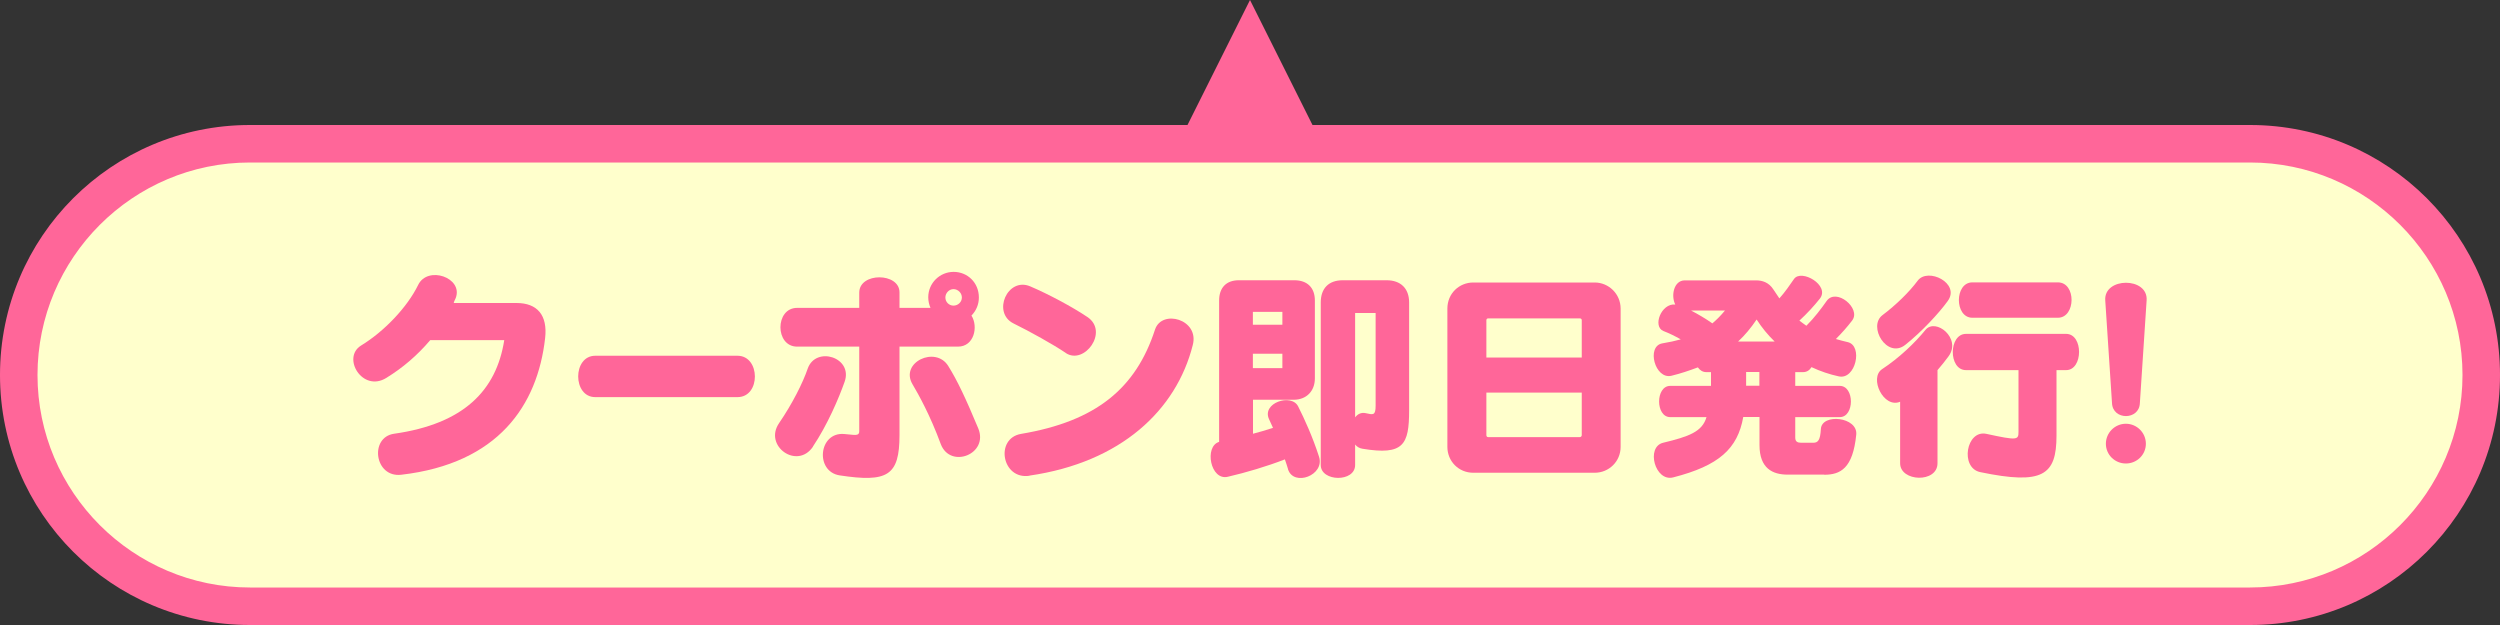 <?xml version="1.0" encoding="UTF-8"?>
<svg id="_レイヤー_2" data-name="レイヤー 2" xmlns="http://www.w3.org/2000/svg" viewBox="0 0 200 50">
  <rect x="0" y="0" width="200" height="50" fill="#333333" stroke="none"/>
  <defs>
    <style>
      .cls-1 {
        fill: #f69;
      }

      .cls-1, .cls-2 {
        stroke-width: 0px;
      }

      .cls-2 {
        fill: #ffc;
      }
    </style>
  </defs>
  <g id="_レイヤー_4" data-name="レイヤー 4">
    <g>
      <g>
        <path class="cls-2" d="M20,48.5c-10.2,0-18.5-8.3-18.5-18.5S9.8,11.5,20,11.5h160c10.2,0,18.5,8.3,18.5,18.5s-8.3,18.5-18.5,18.5H20Z"/>
        <path class="cls-1" d="M180,13c9.37,0,17,7.63,17,17s-7.63,17-17,17H20c-9.37,0-17-7.63-17-17S10.63,13,20,13h160M180,10H20C8.95,10,0,18.95,0,30s8.95,20,20,20h160c11.05,0,20-8.95,20-20s-8.95-20-20-20h0Z"/>
      </g>
      <polygon class="cls-1" points="105 10 100 0 95 10 105 10"/>
    </g>
    <g>
      <path class="cls-1" d="M32.1,37.98c-2.14.25-2.56-2.99-.58-3.28,5.58-.79,8.19-3.46,8.82-7.49h-5.92c-1.04,1.22-2.18,2.2-3.51,3.02-1.91,1.19-3.6-1.62-2.02-2.59,1.85-1.13,3.69-3.06,4.56-4.84.76-1.58,3.62-.59,3.01,1.04-.04.09-.16.32-.16.4h5.02c1.66,0,2.5.97,2.29,2.81-.61,5.38-3.75,10.03-11.51,10.93Z"/>
      <path class="cls-1" d="M47.62,31.77c-1.82,0-1.82-3.31,0-3.31h11.38c1.84,0,1.87,3.31,0,3.31h-11.38Z"/>
      <path class="cls-1" d="M65.04,35.73c-1.26,1.87-3.96-.05-2.72-1.87,1.08-1.58,1.91-3.24,2.3-4.38.65-1.82,3.64-.9,2.95,1.06-.47,1.33-1.37,3.44-2.54,5.19ZM77.72,25.25c.56.9.2,2.48-1.08,2.48h-4.68v7.08c0,3.26-.97,3.8-4.79,3.22-1.98-.31-1.69-3.48.36-3.31.76.05,1.21.22,1.21-.22v-6.77h-4.97c-1.78,0-1.78-3.1,0-3.1h4.97v-1.22c0-1.64,3.22-1.62,3.22-.02v1.24h2.48c-.11-.25-.18-.54-.18-.85,0-1.13.92-2.03,2.03-2.03s2.02.86,2.02,2.05c0,.56-.22,1.06-.59,1.44ZM75.27,35.55c-.86-2.34-1.78-3.98-2.27-4.81-1.03-1.75,1.85-3.1,2.86-1.46.74,1.19,1.39,2.57,2.4,4.99.85,2.05-2.21,3.26-2.99,1.28ZM76.28,23.13c-.36,0-.65.32-.65.67,0,.36.29.65.65.65s.67-.29.67-.65-.31-.67-.67-.67Z"/>
      <path class="cls-1" d="M85.27,28.24c-1.04-.7-2.86-1.71-4.18-2.36-1.75-.86-.49-3.75,1.33-2.97,1.44.61,3.4,1.66,4.57,2.45,1.75,1.17-.25,3.87-1.73,2.88ZM82.36,38.06c-2.21.34-2.79-2.99-.67-3.35,6-1.01,9.18-3.64,10.71-8.34.54-1.66,3.57-.83,3.02,1.24-1.31,5.19-5.73,9.38-13.07,10.44Z"/>
      <path class="cls-1" d="M103.04,37.52c-.07-.25-.16-.5-.25-.77-1.44.56-3.13,1.06-4.56,1.39-1.4.34-1.91-2.43-.7-2.79v-11.31c0-1.03.58-1.62,1.57-1.62h4.45c1.03,0,1.64.59,1.64,1.62v6.23c0,1.01-.67,1.71-1.69,1.71h-3.26v2.72c.54-.14,1.04-.29,1.6-.47-.11-.25-.22-.49-.31-.68-.63-1.31,1.78-2.11,2.32-1.04.5.99,1.15,2.41,1.67,4.02.49,1.49-2.03,2.43-2.48,1.01ZM102.59,24.95h-2.36v1.03h2.36v-1.03ZM102.59,28.3h-2.36v1.15h2.36v-1.15ZM109,35.9c-.25-.04-.45-.16-.59-.34v1.64c0,1.4-2.75,1.35-2.75,0v-13c0-1.13.63-1.78,1.76-1.78h3.51c1.12,0,1.8.65,1.8,1.78v8.62c0,2.77-.45,3.62-3.73,3.08ZM110.05,25.04h-1.64v8.35c.2-.27.49-.41.83-.34.61.13.81.22.81-.61v-7.4Z"/>
      <path class="cls-1" d="M127.58,37.82h-9.72c-1.17,0-2.07-.92-2.07-2.07v-11.06c0-1.22.95-2.09,2.07-2.09h9.72c1.1,0,2.07.9,2.07,2.09v11.06c0,1.17-.94,2.07-2.07,2.07ZM126.54,25.61c0-.09-.07-.14-.16-.14h-7.33c-.07,0-.14.05-.14.14v2.99h7.63v-2.99ZM126.54,31.41h-7.63v3.4c0,.09.05.16.14.16h7.33c.09,0,.16-.07.16-.16v-3.4Z"/>
      <path class="cls-1" d="M145.94,37.97h-2.93c-1.19,0-2.25-.49-2.25-2.36v-2.25h-1.3c-.45,2.54-1.94,3.89-5.6,4.83-1.46.38-2.21-2.43-.81-2.77,2.07-.5,3.13-.88,3.47-2.05h-2.9c-1.19,0-1.19-2.5,0-2.5h3.26v-1.1h-.38c-.29,0-.52-.16-.67-.38-.67.25-1.37.49-2.11.67-1.33.32-2.03-2.36-.74-2.59.56-.09,1.04-.2,1.48-.32-.47-.27-.95-.5-1.39-.67-.88-.36-.18-2.23.95-2.12-.36-.72-.11-1.93.76-1.93h5.71c.47,0,1.01.14,1.39.74.16.25.31.47.47.7.45-.5.83-1.06,1.17-1.55.58-.83,2.9.5,2.07,1.57-.47.59-1.04,1.21-1.64,1.76.18.13.38.29.56.41.65-.65,1.19-1.37,1.62-1.98.76-1.08,2.77.58,2.05,1.55-.38.5-.83,1.01-1.31,1.49.31.09.63.18.95.25,1.24.29.63,3.04-.72,2.74-.74-.16-1.48-.41-2.18-.74-.14.23-.36.4-.67.4h-.63v1.1h3.56c1.19,0,1.19,2.5,0,2.5h-3.56v1.64c0,.32.18.41.47.41h.97c.38,0,.56-.2.61-1.1.07-1.28,2.97-.97,2.83.45-.27,2.7-1.26,3.21-2.57,3.21ZM135.28,24.84c.59.31,1.17.65,1.71,1.03.34-.29.68-.63,1.01-1.03h-2.72ZM140.53,25.56c-.45.67-.94,1.26-1.48,1.76h2.92c-.54-.52-1.03-1.12-1.44-1.76ZM140.75,29.76h-1.06v1.1h1.06v-1.1Z"/>
      <path class="cls-1" d="M155,29.61v7.45c0,1.6-2.99,1.49-2.99,0v-4.92c-1.33.56-2.5-1.91-1.44-2.61,1.37-.9,2.63-2.11,3.46-3.13.81-1.01,2.92.67,1.85,2.11-.27.36-.56.74-.88,1.1ZM152.42,27.59c-1.46,1.15-3.02-1.48-1.82-2.38,1.08-.81,2.16-1.87,2.81-2.75.81-1.1,3.44.2,2.41,1.62-.7.97-2.09,2.47-3.4,3.51ZM164.52,29.61v5.24c0,3.17-1.1,3.96-6.1,2.92-1.64-.34-1.13-3.42.5-3.06,2.48.54,2.56.49,2.56-.18v-4.92h-4.2c-1.42,0-1.4-2.9,0-2.9h8.01c1.39,0,1.37,2.9,0,2.9h-.77ZM157.79,25.42c-1.44,0-1.44-2.83,0-2.83h6.84c1.48,0,1.44,2.83,0,2.83h-6.84Z"/>
      <path class="cls-1" d="M171.19,32.24c-.04,1.39-2.18,1.4-2.23,0l-.54-8.21c-.13-1.87,3.44-1.89,3.31,0l-.54,8.21ZM170.07,37.08c-.88,0-1.6-.7-1.6-1.58s.72-1.6,1.6-1.6,1.6.72,1.6,1.6-.72,1.58-1.6,1.58Z"/>
    </g>
  </g>
</svg>